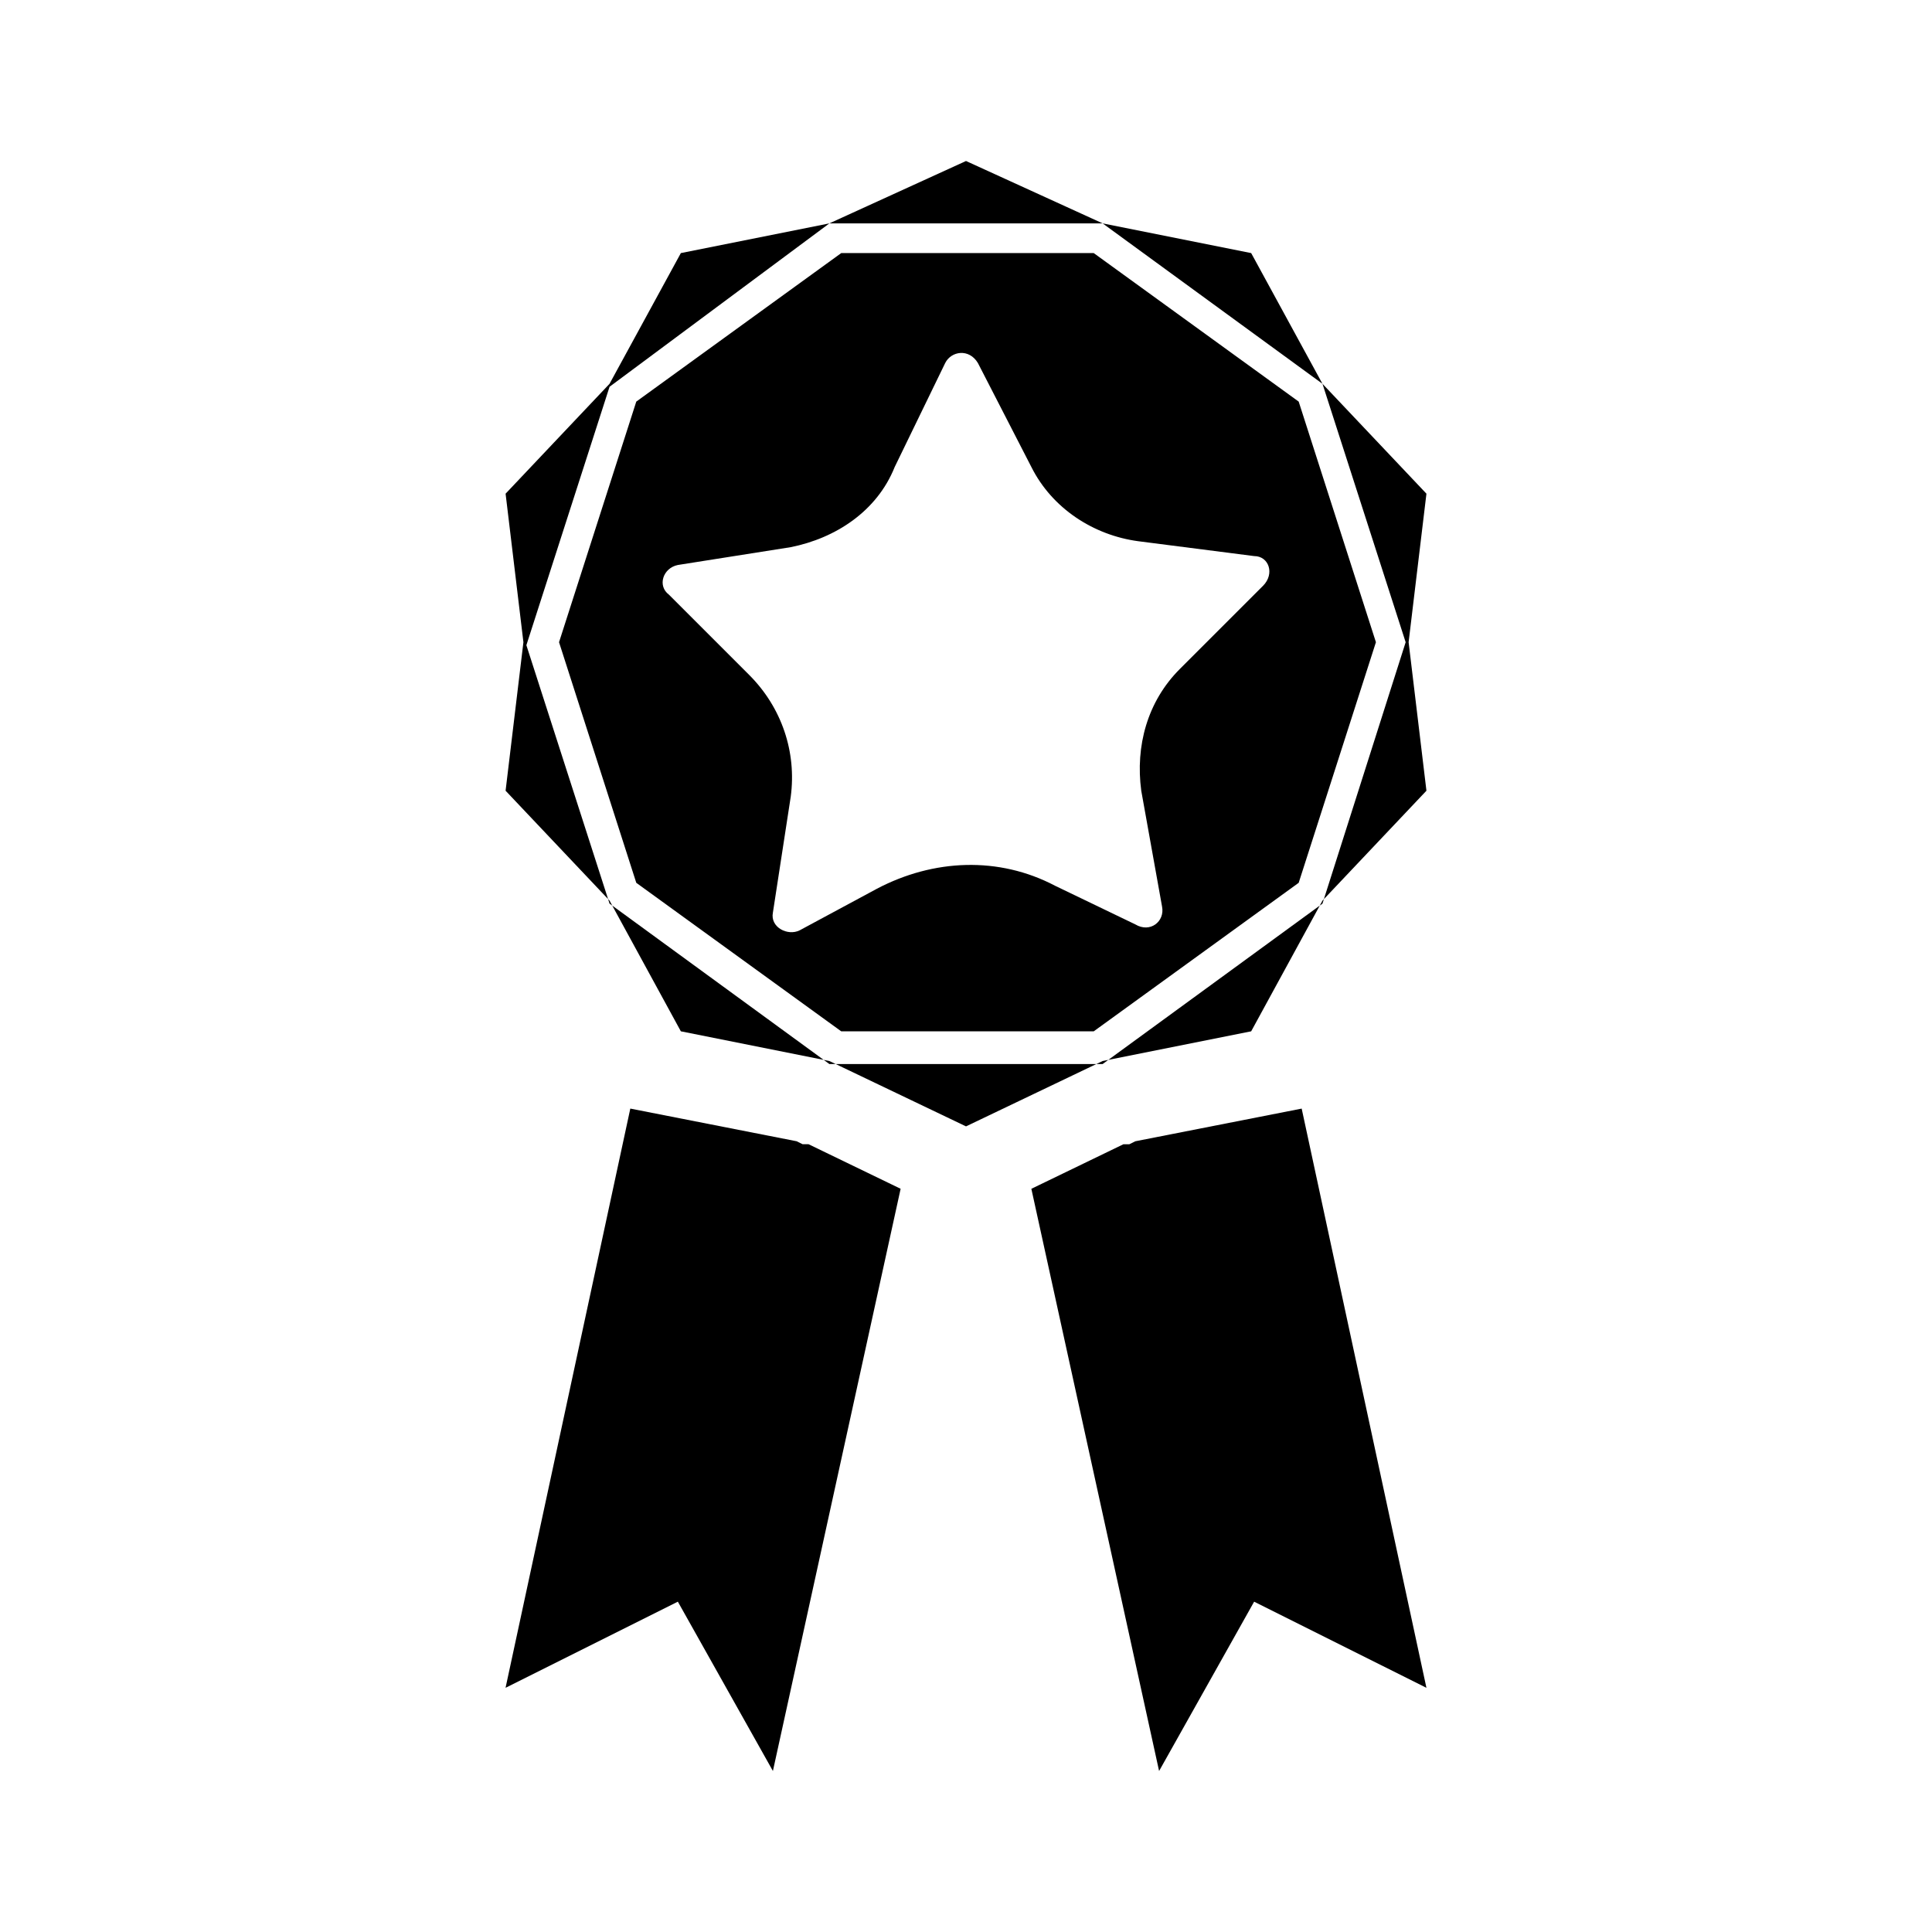 <?xml version="1.0" encoding="UTF-8"?>
<!-- Uploaded to: ICON Repo, www.svgrepo.com, Generator: ICON Repo Mixer Tools -->
<svg fill="#000000" width="800px" height="800px" version="1.1" viewBox="144 144 512 512" xmlns="http://www.w3.org/2000/svg">
 <g>
  <path d="m433.85 211.07h-66.914l-54.316 39.359-20.469 63.762 20.469 63.762 54.316 39.359h66.914l54.316-39.359 20.469-63.762-20.469-63.762zm44.871 88.168-22.043 22.039c-8.66 8.66-11.809 20.469-10.234 32.273l5.512 30.699c0.789 3.938-3.148 7.086-7.086 4.723l-21.254-10.234c-14.957-7.871-32.273-7.086-47.23 0.789l-20.469 11.02c-3.148 1.574-7.871-0.789-7.086-4.723l4.723-30.699c1.574-11.809-2.363-23.617-11.02-32.273l-21.254-21.254c-3.148-2.363-1.574-7.086 2.363-7.871l29.914-4.723c11.809-2.363 22.828-9.445 27.551-21.254l13.383-27.551c1.574-3.148 6.297-3.938 8.66 0l14.168 27.551c5.512 11.02 16.531 18.105 28.34 19.68l30.699 3.938c3.938-0.004 5.512 4.719 2.363 7.871z"/>
  <path d="m522.02 274.83-27.555-29.125-18.891-34.637-39.359-7.871-36.211-16.531-36.211 16.531-39.359 7.871-18.895 34.637-27.551 29.125 4.723 39.359-4.723 39.359 27.551 29.125 18.895 34.637 39.359 7.871 36.211 17.32 36.211-17.32 39.359-7.871 18.895-34.637 27.551-29.125-4.723-39.359zm-27.555 108.64-58.254 42.508h-72.422l-58.25-42.508-22.043-68.488 22.043-68.488 58.254-43.293h72.422l58.254 42.508 22.043 68.488z"/>
  <path d="m356.7 447.23-1.574-0.785-44.086-8.66-33.062 153.5 45.66-22.828 25.191 44.871 33.848-154.29-24.402-11.809z"/>
  <path d="m444.87 446.45-1.574 0.785h-1.574l-24.402 11.809 33.852 154.29 25.188-44.871 45.66 22.828-33.062-153.5z"/>
 </g>
</svg>